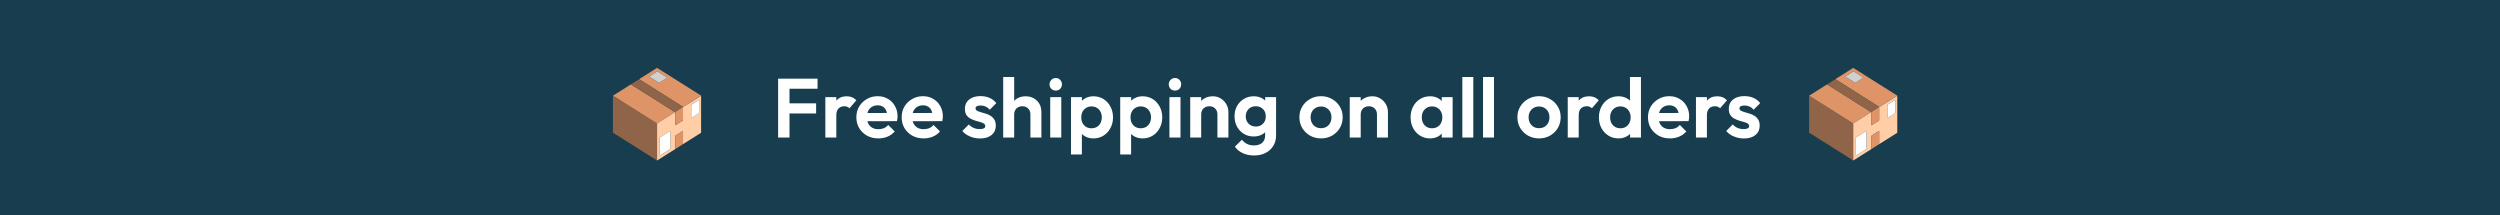 <svg xmlns="http://www.w3.org/2000/svg" width="418" height="36" viewBox="0 0 418 36" fill="none"><rect width="418" height="36" fill="#183D4F"></rect><g clip-path="url(#clip0_175_762)"><path d="M114.202 24.088C114.202 24.088 114.2 24.088 114.198 24.088C114.196 24.09 114.195 24.092 114.192 24.093C114.194 24.091 114.196 24.09 114.198 24.088C114.2 24.088 114.201 24.088 114.202 24.088Z" fill="white"></path><path d="M109.864 20.688C109.864 22.706 109.864 24.725 109.864 26.744C109.864 26.767 109.864 26.79 109.862 26.812C109.854 26.815 109.847 26.817 109.839 26.819C109.828 26.814 109.817 26.808 109.807 26.802C108.126 25.743 106.446 24.683 104.766 23.623C104.029 23.157 103.291 22.693 102.553 22.229C102.531 22.216 102.512 22.192 102.482 22.201V15.999C102.495 16.005 102.51 16.009 102.521 16.017C102.653 16.099 102.784 16.182 102.915 16.264C103.24 16.469 103.563 16.674 103.887 16.878C104.103 17.015 104.318 17.151 104.533 17.287C104.843 17.482 105.153 17.676 105.463 17.871C105.79 18.077 106.116 18.282 106.441 18.488C106.738 18.676 107.037 18.863 107.334 19.051C107.67 19.264 108.005 19.478 108.341 19.689C108.604 19.856 108.867 20.018 109.13 20.183C109.355 20.325 109.577 20.467 109.801 20.608C109.819 20.62 109.837 20.632 109.861 20.628C109.861 20.649 109.861 20.669 109.861 20.689L109.864 20.688Z" fill="#8F6448"></path><path d="M112.833 18.753C112.821 18.78 112.797 18.791 112.774 18.805C112.523 18.963 112.273 19.121 112.022 19.279C111.698 19.484 111.373 19.688 111.05 19.893C110.723 20.099 110.398 20.305 110.071 20.51C110.004 20.552 109.942 20.607 109.864 20.628C109.84 20.633 109.822 20.62 109.803 20.608C109.58 20.467 109.357 20.325 109.133 20.183C108.87 20.018 108.606 19.855 108.344 19.689C108.007 19.478 107.672 19.264 107.336 19.051C107.039 18.863 106.741 18.676 106.444 18.488C106.118 18.283 105.791 18.077 105.466 17.871C105.156 17.676 104.845 17.482 104.535 17.287C104.32 17.152 104.105 17.015 103.89 16.878C103.565 16.674 103.242 16.469 102.918 16.264C102.787 16.182 102.655 16.099 102.524 16.017C102.511 16.01 102.497 16.005 102.485 15.999V15.983C102.512 15.992 102.53 15.971 102.55 15.959C102.948 15.708 103.348 15.458 103.746 15.207C104.311 14.85 104.876 14.494 105.441 14.137C105.463 14.123 105.486 14.11 105.509 14.095C105.512 14.143 105.556 14.149 105.584 14.168C105.721 14.257 105.858 14.343 105.996 14.429C106.318 14.633 106.641 14.835 106.963 15.038C107.285 15.242 107.607 15.445 107.929 15.647C108.256 15.853 108.582 16.059 108.909 16.264C109.206 16.452 109.504 16.639 109.801 16.827C110.126 17.031 110.449 17.236 110.773 17.44C111.073 17.629 111.373 17.818 111.673 18.006C112.024 18.227 112.375 18.448 112.725 18.671C112.762 18.695 112.809 18.708 112.834 18.752L112.833 18.753Z" fill="#DE9466"></path><path d="M109.868 26.829C109.868 26.829 109.866 26.838 109.866 26.843H109.851C109.847 26.835 109.842 26.827 109.837 26.818C109.845 26.816 109.853 26.813 109.861 26.811C109.864 26.817 109.866 26.823 109.868 26.829Z" fill="#DE9466"></path><path d="M117.223 22.105V16.102C117.223 16.072 117.221 16.042 117.22 16.011C117.138 16.041 117.068 16.097 116.994 16.142C116.638 16.365 116.284 16.59 115.929 16.814C115.533 17.064 115.137 17.314 114.741 17.564C114.577 17.668 114.412 17.769 114.248 17.873C114.233 17.883 114.219 17.889 114.202 17.889C114.199 17.892 114.197 17.896 114.196 17.901C114.196 17.931 114.198 17.962 114.198 17.992C114.198 18.672 114.198 19.353 114.199 20.034C114.199 20.101 114.183 20.14 114.124 20.177C113.736 20.42 113.35 20.67 112.964 20.917C112.95 20.925 112.934 20.932 112.917 20.942C112.896 20.914 112.905 20.883 112.905 20.855C112.905 20.27 112.905 19.685 112.905 19.101C112.905 19.003 112.905 18.905 112.905 18.806C112.905 18.783 112.912 18.755 112.892 18.735C112.874 18.745 112.856 18.755 112.834 18.753C112.822 18.78 112.798 18.791 112.775 18.805C112.525 18.963 112.274 19.121 112.024 19.279C111.699 19.484 111.375 19.688 111.051 19.893C110.725 20.099 110.399 20.305 110.072 20.51C110.005 20.552 109.943 20.607 109.865 20.628C109.865 20.649 109.865 20.669 109.865 20.689C109.865 22.708 109.865 24.726 109.865 26.745C109.865 26.768 109.865 26.791 109.864 26.814C109.866 26.819 109.868 26.825 109.871 26.831C109.967 26.772 110.065 26.712 110.161 26.651C110.51 26.431 110.859 26.21 111.208 25.99C111.533 25.786 111.857 25.581 112.182 25.377C112.428 25.221 112.675 25.068 112.922 24.914C112.899 24.895 112.906 24.867 112.906 24.843C112.906 24.151 112.906 23.458 112.905 22.764C112.905 22.715 112.922 22.687 112.962 22.662C113.259 22.474 113.555 22.284 113.851 22.094C113.961 22.023 114.072 21.954 114.185 21.883C114.21 21.913 114.199 21.945 114.199 21.973C114.199 22.573 114.199 23.172 114.199 23.772C114.199 23.878 114.199 23.984 114.199 24.09H114.202C114.227 24.092 114.244 24.075 114.263 24.062C114.322 24.025 114.382 23.987 114.442 23.95C114.789 23.731 115.136 23.513 115.484 23.294C115.81 23.088 116.136 22.882 116.463 22.677C116.705 22.523 116.948 22.372 117.19 22.22C117.213 22.205 117.227 22.189 117.226 22.16C117.226 22.142 117.226 22.124 117.226 22.107L117.223 22.105ZM112.011 24.94C111.54 25.239 111.071 25.542 110.602 25.844C110.516 25.899 110.43 25.954 110.344 26.009C110.334 26.015 110.324 26.023 110.308 26.019C110.292 26.005 110.299 25.983 110.299 25.965C110.299 24.995 110.299 24.025 110.296 23.055C110.296 23 110.319 22.973 110.358 22.948C110.592 22.802 110.827 22.655 111.062 22.509C111.371 22.314 111.682 22.119 111.992 21.925C112.012 21.912 112.032 21.898 112.061 21.892C112.071 21.917 112.067 21.94 112.067 21.962C112.067 22.917 112.067 23.873 112.068 24.828C112.068 24.88 112.055 24.911 112.009 24.941L112.011 24.94ZM116.821 18.964C116.438 19.201 116.056 19.443 115.675 19.683C115.649 19.7 115.621 19.715 115.589 19.733C115.576 19.697 115.58 19.669 115.58 19.642C115.58 18.961 115.58 18.281 115.579 17.601C115.579 17.537 115.596 17.504 115.65 17.47C116.044 17.227 116.435 16.98 116.828 16.733C116.836 16.729 116.844 16.721 116.852 16.717C116.875 16.705 116.89 16.709 116.891 16.738C116.891 16.758 116.891 16.779 116.891 16.799C116.891 17.477 116.891 18.154 116.892 18.832C116.892 18.894 116.875 18.93 116.821 18.963V18.964Z" fill="#FFCEA7"></path><path d="M117.183 15.963C117.101 15.91 117.018 15.859 116.936 15.807C116.056 15.252 115.177 14.697 114.297 14.143C113.588 13.696 112.878 13.248 112.169 12.802C111.421 12.33 110.672 11.86 109.925 11.386C109.877 11.356 109.843 11.358 109.795 11.388C109.087 11.837 108.378 12.283 107.668 12.73C107.397 12.902 107.126 13.074 106.855 13.245C106.919 13.251 106.962 13.3 107.013 13.331C107.392 13.567 107.769 13.806 108.145 14.045C108.484 14.259 108.821 14.475 109.159 14.689C109.522 14.918 109.885 15.147 110.247 15.377C110.643 15.627 111.038 15.877 111.435 16.127C111.822 16.372 112.21 16.616 112.597 16.861C112.982 17.105 113.367 17.351 113.753 17.595C113.883 17.676 114.011 17.757 114.141 17.837C114.164 17.852 114.188 17.864 114.199 17.891C114.216 17.891 114.231 17.885 114.246 17.876C114.41 17.772 114.575 17.669 114.739 17.566C115.135 17.316 115.53 17.066 115.926 16.816C116.281 16.592 116.636 16.367 116.992 16.145C117.066 16.099 117.134 16.043 117.217 16.013C117.223 15.982 117.199 15.976 117.181 15.965L117.183 15.963ZM111.204 13.205C110.885 13.404 110.565 13.601 110.247 13.802C110.202 13.831 110.169 13.832 110.124 13.802C109.92 13.669 109.717 13.539 109.512 13.409C109.221 13.223 108.93 13.039 108.638 12.855C108.612 12.838 108.586 12.82 108.555 12.8C108.626 12.74 108.701 12.7 108.772 12.655C109.112 12.435 109.455 12.22 109.794 11.996C109.876 11.942 109.934 11.937 110.021 11.996C110.456 12.289 110.897 12.571 111.337 12.857C111.402 12.899 111.467 12.941 111.542 12.99C111.42 13.067 111.312 13.135 111.204 13.203V13.205Z" fill="#DE9466"></path><path d="M114.202 17.89C114.202 17.89 114.197 17.897 114.196 17.902C114.186 17.908 114.174 17.913 114.164 17.919C113.905 18.085 113.645 18.25 113.385 18.417C113.22 18.523 113.055 18.63 112.891 18.736C112.873 18.747 112.855 18.756 112.833 18.754C112.808 18.71 112.761 18.698 112.724 18.674C112.374 18.451 112.023 18.23 111.672 18.009C111.372 17.82 111.072 17.631 110.772 17.443C110.448 17.238 110.125 17.034 109.8 16.829C109.503 16.641 109.205 16.455 108.907 16.267C108.581 16.061 108.255 15.855 107.928 15.649C107.606 15.446 107.284 15.243 106.962 15.041C106.64 14.837 106.317 14.635 105.995 14.432C105.857 14.345 105.72 14.259 105.583 14.171C105.554 14.153 105.511 14.147 105.508 14.098C105.959 13.814 106.41 13.531 106.859 13.247C106.923 13.253 106.966 13.302 107.016 13.333C107.396 13.569 107.772 13.808 108.149 14.048C108.487 14.262 108.824 14.477 109.163 14.691C109.526 14.921 109.889 15.149 110.251 15.379C110.647 15.629 111.042 15.879 111.438 16.129C111.826 16.375 112.214 16.619 112.601 16.864C112.986 17.108 113.371 17.353 113.757 17.597C113.886 17.678 114.015 17.76 114.145 17.84C114.168 17.854 114.191 17.866 114.203 17.894L114.202 17.89Z" fill="#8F6448"></path><path d="M114.197 21.972C114.197 22.571 114.197 23.171 114.197 23.771C114.197 23.876 114.197 23.983 114.197 24.088C114.197 24.088 114.194 24.092 114.191 24.093C114.19 24.094 114.188 24.097 114.187 24.098C114.177 24.108 114.169 24.119 114.155 24.128C113.743 24.389 113.331 24.649 112.918 24.911C112.896 24.892 112.903 24.865 112.903 24.841C112.903 24.148 112.903 23.455 112.901 22.762C112.901 22.712 112.918 22.685 112.958 22.66C113.255 22.472 113.551 22.282 113.847 22.091C113.958 22.021 114.068 21.952 114.181 21.881C114.206 21.911 114.196 21.942 114.196 21.971L114.197 21.972Z" fill="#DE9466"></path><path d="M112.063 21.891C112.073 21.916 112.069 21.939 112.069 21.961C112.069 22.916 112.069 23.87 112.069 24.826C112.069 24.879 112.056 24.91 112.01 24.94C111.538 25.239 111.069 25.542 110.6 25.844C110.515 25.899 110.428 25.954 110.343 26.009C110.332 26.015 110.322 26.024 110.306 26.019C110.29 26.005 110.297 25.983 110.297 25.965C110.297 24.995 110.297 24.025 110.295 23.055C110.295 23 110.318 22.973 110.356 22.948C110.591 22.802 110.825 22.655 111.06 22.509C111.371 22.314 111.681 22.119 111.99 21.924C112.011 21.911 112.03 21.897 112.06 21.891H112.063Z" fill="white"></path><path d="M115.589 19.734C115.575 19.698 115.58 19.67 115.58 19.643C115.58 18.962 115.58 18.283 115.579 17.602C115.579 17.538 115.596 17.505 115.65 17.471C116.044 17.229 116.435 16.981 116.828 16.735C116.836 16.73 116.844 16.723 116.852 16.718C116.875 16.706 116.89 16.711 116.891 16.739C116.891 16.76 116.891 16.78 116.891 16.8C116.891 17.479 116.891 18.156 116.892 18.834C116.892 18.896 116.875 18.932 116.821 18.966C116.438 19.203 116.056 19.444 115.675 19.685C115.649 19.701 115.621 19.716 115.589 19.734Z" fill="white"></path><path d="M112.89 18.735C113.055 18.628 113.219 18.522 113.385 18.415C113.645 18.249 113.905 18.084 114.164 17.918C114.174 17.912 114.186 17.907 114.196 17.901C114.196 17.931 114.198 17.961 114.198 17.992C114.198 18.672 114.198 19.353 114.199 20.033C114.199 20.1 114.184 20.139 114.124 20.176C113.736 20.419 113.35 20.669 112.964 20.916C112.95 20.925 112.935 20.931 112.917 20.941C112.896 20.913 112.905 20.882 112.905 20.853C112.905 20.268 112.905 19.683 112.905 19.1C112.905 19.002 112.905 18.903 112.905 18.805C112.905 18.781 112.913 18.754 112.892 18.733L112.89 18.735Z" fill="#DE9466"></path><path d="M111.543 12.992C111.421 13.069 111.313 13.137 111.205 13.205C110.886 13.404 110.566 13.601 110.249 13.803C110.203 13.832 110.17 13.833 110.126 13.803C109.922 13.671 109.718 13.54 109.513 13.41C109.223 13.225 108.931 13.04 108.64 12.856C108.614 12.839 108.587 12.821 108.557 12.801C108.627 12.74 108.702 12.702 108.773 12.656C109.113 12.436 109.456 12.221 109.795 11.997C109.877 11.942 109.935 11.938 110.022 11.997C110.457 12.29 110.899 12.572 111.339 12.858C111.404 12.9 111.469 12.942 111.544 12.991L111.543 12.992Z" fill="#D0D0CF"></path></g><path d="M130.101 23V13.158H132.005V23H130.101ZM131.501 18.968V17.274H136.457V18.968H131.501ZM131.501 14.838V13.158H136.695V14.838H131.501ZM137.999 23V16.238H139.833V23H137.999ZM139.833 19.262L139.119 18.786C139.203 17.955 139.446 17.302 139.847 16.826C140.248 16.341 140.827 16.098 141.583 16.098C141.91 16.098 142.204 16.154 142.465 16.266C142.726 16.369 142.964 16.541 143.179 16.784L142.031 18.1C141.928 17.988 141.802 17.904 141.653 17.848C141.513 17.792 141.35 17.764 141.163 17.764C140.771 17.764 140.449 17.89 140.197 18.142C139.954 18.385 139.833 18.758 139.833 19.262ZM146.866 23.14C146.156 23.14 145.526 22.991 144.976 22.692C144.425 22.384 143.986 21.964 143.66 21.432C143.342 20.9 143.184 20.293 143.184 19.612C143.184 18.94 143.338 18.343 143.646 17.82C143.963 17.288 144.392 16.868 144.934 16.56C145.475 16.243 146.077 16.084 146.74 16.084C147.393 16.084 147.967 16.233 148.462 16.532C148.966 16.821 149.358 17.223 149.638 17.736C149.927 18.24 150.072 18.814 150.072 19.458C150.072 19.579 150.062 19.705 150.044 19.836C150.034 19.957 150.011 20.097 149.974 20.256L144.29 20.27V18.898L149.12 18.884L148.378 19.458C148.359 19.057 148.284 18.721 148.154 18.45C148.032 18.179 147.85 17.974 147.608 17.834C147.374 17.685 147.085 17.61 146.74 17.61C146.376 17.61 146.058 17.694 145.788 17.862C145.517 18.021 145.307 18.249 145.158 18.548C145.018 18.837 144.948 19.183 144.948 19.584C144.948 19.995 145.022 20.354 145.172 20.662C145.33 20.961 145.554 21.194 145.844 21.362C146.133 21.521 146.469 21.6 146.852 21.6C147.197 21.6 147.51 21.544 147.79 21.432C148.07 21.311 148.312 21.133 148.518 20.9L149.596 21.978C149.269 22.361 148.868 22.65 148.392 22.846C147.925 23.042 147.416 23.14 146.866 23.14ZM154.44 23.14C153.731 23.14 153.101 22.991 152.55 22.692C151.999 22.384 151.561 21.964 151.234 21.432C150.917 20.9 150.758 20.293 150.758 19.612C150.758 18.94 150.912 18.343 151.22 17.82C151.537 17.288 151.967 16.868 152.508 16.56C153.049 16.243 153.651 16.084 154.314 16.084C154.967 16.084 155.541 16.233 156.036 16.532C156.54 16.821 156.932 17.223 157.212 17.736C157.501 18.24 157.646 18.814 157.646 19.458C157.646 19.579 157.637 19.705 157.618 19.836C157.609 19.957 157.585 20.097 157.548 20.256L151.864 20.27V18.898L156.694 18.884L155.952 19.458C155.933 19.057 155.859 18.721 155.728 18.45C155.607 18.179 155.425 17.974 155.182 17.834C154.949 17.685 154.659 17.61 154.314 17.61C153.95 17.61 153.633 17.694 153.362 17.862C153.091 18.021 152.881 18.249 152.732 18.548C152.592 18.837 152.522 19.183 152.522 19.584C152.522 19.995 152.597 20.354 152.746 20.662C152.905 20.961 153.129 21.194 153.418 21.362C153.707 21.521 154.043 21.6 154.426 21.6C154.771 21.6 155.084 21.544 155.364 21.432C155.644 21.311 155.887 21.133 156.092 20.9L157.17 21.978C156.843 22.361 156.442 22.65 155.966 22.846C155.499 23.042 154.991 23.14 154.44 23.14ZM163.839 23.154C163.456 23.154 163.078 23.103 162.705 23C162.341 22.897 162.005 22.757 161.697 22.58C161.389 22.393 161.123 22.169 160.899 21.908L161.991 20.802C162.224 21.063 162.495 21.259 162.803 21.39C163.111 21.521 163.451 21.586 163.825 21.586C164.123 21.586 164.347 21.544 164.497 21.46C164.655 21.376 164.735 21.25 164.735 21.082C164.735 20.895 164.651 20.751 164.483 20.648C164.324 20.545 164.114 20.461 163.853 20.396C163.591 20.321 163.316 20.242 163.027 20.158C162.747 20.065 162.476 19.948 162.215 19.808C161.953 19.659 161.739 19.458 161.571 19.206C161.412 18.945 161.333 18.609 161.333 18.198C161.333 17.769 161.435 17.395 161.641 17.078C161.855 16.761 162.159 16.513 162.551 16.336C162.943 16.159 163.405 16.07 163.937 16.07C164.497 16.07 165.001 16.168 165.449 16.364C165.906 16.56 166.284 16.854 166.583 17.246L165.477 18.352C165.271 18.1 165.038 17.918 164.777 17.806C164.525 17.694 164.249 17.638 163.951 17.638C163.68 17.638 163.47 17.68 163.321 17.764C163.181 17.848 163.111 17.965 163.111 18.114C163.111 18.282 163.19 18.413 163.349 18.506C163.517 18.599 163.731 18.683 163.993 18.758C164.254 18.823 164.525 18.903 164.805 18.996C165.094 19.08 165.365 19.201 165.617 19.36C165.878 19.519 166.088 19.729 166.247 19.99C166.415 20.251 166.499 20.587 166.499 20.998C166.499 21.661 166.261 22.188 165.785 22.58C165.309 22.963 164.66 23.154 163.839 23.154ZM172.285 23V19.122C172.285 18.721 172.159 18.394 171.907 18.142C171.655 17.89 171.329 17.764 170.927 17.764C170.666 17.764 170.433 17.82 170.227 17.932C170.022 18.044 169.859 18.203 169.737 18.408C169.625 18.613 169.569 18.851 169.569 19.122L168.855 18.758C168.855 18.226 168.967 17.764 169.191 17.372C169.415 16.971 169.723 16.658 170.115 16.434C170.517 16.21 170.974 16.098 171.487 16.098C172.001 16.098 172.453 16.21 172.845 16.434C173.247 16.658 173.559 16.966 173.783 17.358C174.007 17.75 174.119 18.203 174.119 18.716V23H172.285ZM167.735 23V12.878H169.569V23H167.735ZM175.597 23V16.238H177.445V23H175.597ZM176.521 15.146C176.222 15.146 175.975 15.048 175.779 14.852C175.583 14.647 175.485 14.395 175.485 14.096C175.485 13.807 175.583 13.559 175.779 13.354C175.975 13.149 176.222 13.046 176.521 13.046C176.829 13.046 177.076 13.149 177.263 13.354C177.459 13.559 177.557 13.807 177.557 14.096C177.557 14.395 177.459 14.647 177.263 14.852C177.076 15.048 176.829 15.146 176.521 15.146ZM182.821 23.14C182.336 23.14 181.897 23.042 181.505 22.846C181.113 22.641 180.801 22.365 180.567 22.02C180.334 21.675 180.208 21.278 180.189 20.83V18.436C180.208 17.988 180.334 17.591 180.567 17.246C180.81 16.891 181.123 16.611 181.505 16.406C181.897 16.201 182.336 16.098 182.821 16.098C183.447 16.098 184.007 16.252 184.501 16.56C184.996 16.868 185.383 17.288 185.663 17.82C185.953 18.352 186.097 18.954 186.097 19.626C186.097 20.289 185.953 20.886 185.663 21.418C185.383 21.95 184.996 22.37 184.501 22.678C184.007 22.986 183.447 23.14 182.821 23.14ZM179.069 25.828V16.238H180.903V18.016L180.595 19.654L180.889 21.292V25.828H179.069ZM182.499 21.446C182.835 21.446 183.134 21.371 183.395 21.222C183.657 21.063 183.857 20.849 183.997 20.578C184.147 20.298 184.221 19.976 184.221 19.612C184.221 19.257 184.147 18.945 183.997 18.674C183.857 18.394 183.657 18.179 183.395 18.03C183.134 17.871 182.835 17.792 182.499 17.792C182.173 17.792 181.879 17.871 181.617 18.03C181.356 18.179 181.151 18.394 181.001 18.674C180.861 18.945 180.791 19.257 180.791 19.612C180.791 19.976 180.861 20.298 181.001 20.578C181.151 20.849 181.351 21.063 181.603 21.222C181.865 21.371 182.163 21.446 182.499 21.446ZM191.052 23.14C190.566 23.14 190.128 23.042 189.736 22.846C189.344 22.641 189.031 22.365 188.798 22.02C188.564 21.675 188.438 21.278 188.42 20.83V18.436C188.438 17.988 188.564 17.591 188.798 17.246C189.04 16.891 189.353 16.611 189.736 16.406C190.128 16.201 190.566 16.098 191.052 16.098C191.677 16.098 192.237 16.252 192.732 16.56C193.226 16.868 193.614 17.288 193.894 17.82C194.183 18.352 194.328 18.954 194.328 19.626C194.328 20.289 194.183 20.886 193.894 21.418C193.614 21.95 193.226 22.37 192.732 22.678C192.237 22.986 191.677 23.14 191.052 23.14ZM187.3 25.828V16.238H189.134V18.016L188.826 19.654L189.12 21.292V25.828H187.3ZM190.73 21.446C191.066 21.446 191.364 21.371 191.626 21.222C191.887 21.063 192.088 20.849 192.228 20.578C192.377 20.298 192.452 19.976 192.452 19.612C192.452 19.257 192.377 18.945 192.228 18.674C192.088 18.394 191.887 18.179 191.626 18.03C191.364 17.871 191.066 17.792 190.73 17.792C190.403 17.792 190.109 17.871 189.848 18.03C189.586 18.179 189.381 18.394 189.232 18.674C189.092 18.945 189.022 19.257 189.022 19.612C189.022 19.976 189.092 20.298 189.232 20.578C189.381 20.849 189.582 21.063 189.834 21.222C190.095 21.371 190.394 21.446 190.73 21.446ZM195.53 23V16.238H197.378V23H195.53ZM196.454 15.146C196.156 15.146 195.908 15.048 195.712 14.852C195.516 14.647 195.418 14.395 195.418 14.096C195.418 13.807 195.516 13.559 195.712 13.354C195.908 13.149 196.156 13.046 196.454 13.046C196.762 13.046 197.01 13.149 197.196 13.354C197.392 13.559 197.49 13.807 197.49 14.096C197.49 14.395 197.392 14.647 197.196 14.852C197.01 15.048 196.762 15.146 196.454 15.146ZM203.553 23V19.122C203.553 18.721 203.427 18.394 203.175 18.142C202.923 17.89 202.596 17.764 202.195 17.764C201.934 17.764 201.7 17.82 201.495 17.932C201.29 18.044 201.126 18.203 201.005 18.408C200.893 18.613 200.837 18.851 200.837 19.122L200.123 18.758C200.123 18.226 200.235 17.764 200.459 17.372C200.692 16.971 201.01 16.658 201.411 16.434C201.822 16.21 202.284 16.098 202.797 16.098C203.292 16.098 203.735 16.224 204.127 16.476C204.519 16.719 204.827 17.041 205.051 17.442C205.275 17.834 205.387 18.259 205.387 18.716V23H203.553ZM199.003 23V16.238H200.837V23H199.003ZM209.692 25.996C208.974 25.996 208.339 25.865 207.788 25.604C207.238 25.352 206.799 24.993 206.472 24.526L207.634 23.364C207.896 23.672 208.185 23.905 208.502 24.064C208.829 24.232 209.221 24.316 209.678 24.316C210.248 24.316 210.696 24.171 211.022 23.882C211.358 23.593 211.526 23.191 211.526 22.678V20.984L211.834 19.5L211.54 18.016V16.238H213.36V22.65C213.36 23.322 213.202 23.905 212.884 24.4C212.576 24.904 212.147 25.296 211.596 25.576C211.046 25.856 210.411 25.996 209.692 25.996ZM209.608 22.818C209.002 22.818 208.456 22.673 207.97 22.384C207.485 22.085 207.102 21.679 206.822 21.166C206.552 20.653 206.416 20.079 206.416 19.444C206.416 18.809 206.552 18.24 206.822 17.736C207.102 17.232 207.485 16.835 207.97 16.546C208.456 16.247 209.002 16.098 209.608 16.098C210.112 16.098 210.556 16.196 210.938 16.392C211.33 16.588 211.638 16.859 211.862 17.204C212.086 17.54 212.208 17.937 212.226 18.394V20.522C212.208 20.97 212.082 21.371 211.848 21.726C211.624 22.071 211.316 22.342 210.924 22.538C210.542 22.725 210.103 22.818 209.608 22.818ZM209.972 21.152C210.308 21.152 210.598 21.082 210.84 20.942C211.092 20.793 211.288 20.592 211.428 20.34C211.568 20.079 211.638 19.785 211.638 19.458C211.638 19.122 211.568 18.828 211.428 18.576C211.288 18.324 211.092 18.128 210.84 17.988C210.598 17.839 210.308 17.764 209.972 17.764C209.636 17.764 209.342 17.839 209.09 17.988C208.838 18.128 208.642 18.329 208.502 18.59C208.362 18.842 208.292 19.131 208.292 19.458C208.292 19.775 208.362 20.065 208.502 20.326C208.642 20.578 208.838 20.779 209.09 20.928C209.342 21.077 209.636 21.152 209.972 21.152ZM220.884 23.14C220.203 23.14 219.587 22.986 219.036 22.678C218.495 22.361 218.061 21.936 217.734 21.404C217.417 20.863 217.258 20.261 217.258 19.598C217.258 18.935 217.417 18.343 217.734 17.82C218.051 17.288 218.485 16.868 219.036 16.56C219.587 16.243 220.198 16.084 220.87 16.084C221.561 16.084 222.177 16.243 222.718 16.56C223.269 16.868 223.703 17.288 224.02 17.82C224.337 18.343 224.496 18.935 224.496 19.598C224.496 20.261 224.337 20.863 224.02 21.404C223.703 21.936 223.269 22.361 222.718 22.678C222.177 22.986 221.565 23.14 220.884 23.14ZM220.87 21.432C221.215 21.432 221.519 21.357 221.78 21.208C222.051 21.049 222.256 20.835 222.396 20.564C222.545 20.284 222.62 19.967 222.62 19.612C222.62 19.257 222.545 18.945 222.396 18.674C222.247 18.403 222.041 18.193 221.78 18.044C221.519 17.885 221.215 17.806 220.87 17.806C220.534 17.806 220.235 17.885 219.974 18.044C219.713 18.193 219.507 18.403 219.358 18.674C219.209 18.945 219.134 19.257 219.134 19.612C219.134 19.967 219.209 20.284 219.358 20.564C219.507 20.835 219.713 21.049 219.974 21.208C220.235 21.357 220.534 21.432 220.87 21.432ZM230.227 23V19.122C230.227 18.721 230.101 18.394 229.849 18.142C229.597 17.89 229.27 17.764 228.869 17.764C228.607 17.764 228.374 17.82 228.169 17.932C227.963 18.044 227.8 18.203 227.679 18.408C227.567 18.613 227.511 18.851 227.511 19.122L226.797 18.758C226.797 18.226 226.909 17.764 227.133 17.372C227.366 16.971 227.683 16.658 228.085 16.434C228.495 16.21 228.957 16.098 229.471 16.098C229.965 16.098 230.409 16.224 230.801 16.476C231.193 16.719 231.501 17.041 231.725 17.442C231.949 17.834 232.061 18.259 232.061 18.716V23H230.227ZM225.677 23V16.238H227.511V23H225.677ZM239.1 23.14C238.484 23.14 237.929 22.986 237.434 22.678C236.94 22.37 236.552 21.95 236.272 21.418C235.992 20.886 235.852 20.289 235.852 19.626C235.852 18.954 235.992 18.352 236.272 17.82C236.552 17.288 236.94 16.868 237.434 16.56C237.929 16.252 238.484 16.098 239.1 16.098C239.586 16.098 240.02 16.196 240.402 16.392C240.785 16.588 241.088 16.863 241.312 17.218C241.546 17.563 241.672 17.955 241.69 18.394V20.83C241.672 21.278 241.546 21.675 241.312 22.02C241.088 22.365 240.785 22.641 240.402 22.846C240.02 23.042 239.586 23.14 239.1 23.14ZM239.436 21.446C239.95 21.446 240.365 21.278 240.682 20.942C241 20.597 241.158 20.153 241.158 19.612C241.158 19.257 241.084 18.945 240.934 18.674C240.794 18.394 240.594 18.179 240.332 18.03C240.08 17.871 239.782 17.792 239.436 17.792C239.1 17.792 238.802 17.871 238.54 18.03C238.288 18.179 238.088 18.394 237.938 18.674C237.798 18.945 237.728 19.257 237.728 19.612C237.728 19.976 237.798 20.298 237.938 20.578C238.088 20.849 238.288 21.063 238.54 21.222C238.802 21.371 239.1 21.446 239.436 21.446ZM241.06 23V21.18L241.354 19.528L241.06 17.904V16.238H242.88V23H241.06ZM244.503 23V12.878H246.337V23H244.503ZM247.962 23V12.878H249.796V23H247.962ZM257.333 23.14C256.652 23.14 256.036 22.986 255.485 22.678C254.944 22.361 254.51 21.936 254.183 21.404C253.866 20.863 253.707 20.261 253.707 19.598C253.707 18.935 253.866 18.343 254.183 17.82C254.501 17.288 254.935 16.868 255.485 16.56C256.036 16.243 256.647 16.084 257.319 16.084C258.01 16.084 258.626 16.243 259.167 16.56C259.718 16.868 260.152 17.288 260.469 17.82C260.787 18.343 260.945 18.935 260.945 19.598C260.945 20.261 260.787 20.863 260.469 21.404C260.152 21.936 259.718 22.361 259.167 22.678C258.626 22.986 258.015 23.14 257.333 23.14ZM257.319 21.432C257.665 21.432 257.968 21.357 258.229 21.208C258.5 21.049 258.705 20.835 258.845 20.564C258.995 20.284 259.069 19.967 259.069 19.612C259.069 19.257 258.995 18.945 258.845 18.674C258.696 18.403 258.491 18.193 258.229 18.044C257.968 17.885 257.665 17.806 257.319 17.806C256.983 17.806 256.685 17.885 256.423 18.044C256.162 18.193 255.957 18.403 255.807 18.674C255.658 18.945 255.583 19.257 255.583 19.612C255.583 19.967 255.658 20.284 255.807 20.564C255.957 20.835 256.162 21.049 256.423 21.208C256.685 21.357 256.983 21.432 257.319 21.432ZM262.126 23V16.238H263.96V23H262.126ZM263.96 19.262L263.246 18.786C263.33 17.955 263.573 17.302 263.974 16.826C264.375 16.341 264.954 16.098 265.71 16.098C266.037 16.098 266.331 16.154 266.592 16.266C266.853 16.369 267.091 16.541 267.306 16.784L266.158 18.1C266.055 17.988 265.929 17.904 265.78 17.848C265.64 17.792 265.477 17.764 265.29 17.764C264.898 17.764 264.576 17.89 264.324 18.142C264.081 18.385 263.96 18.758 263.96 19.262ZM270.615 23.14C269.989 23.14 269.429 22.986 268.935 22.678C268.44 22.37 268.048 21.95 267.759 21.418C267.479 20.886 267.339 20.289 267.339 19.626C267.339 18.954 267.479 18.352 267.759 17.82C268.048 17.288 268.435 16.868 268.921 16.56C269.415 16.252 269.98 16.098 270.615 16.098C271.1 16.098 271.534 16.196 271.917 16.392C272.309 16.588 272.621 16.863 272.855 17.218C273.097 17.563 273.228 17.955 273.247 18.394V20.802C273.228 21.241 273.102 21.637 272.869 21.992C272.635 22.347 272.323 22.627 271.931 22.832C271.539 23.037 271.1 23.14 270.615 23.14ZM270.923 21.446C271.268 21.446 271.567 21.371 271.819 21.222C272.08 21.063 272.281 20.849 272.421 20.578C272.57 20.298 272.645 19.976 272.645 19.612C272.645 19.257 272.57 18.945 272.421 18.674C272.281 18.394 272.08 18.179 271.819 18.03C271.567 17.871 271.273 17.792 270.937 17.792C270.591 17.792 270.288 17.871 270.027 18.03C269.775 18.189 269.574 18.403 269.425 18.674C269.285 18.945 269.215 19.257 269.215 19.612C269.215 19.976 269.285 20.298 269.425 20.578C269.574 20.849 269.779 21.063 270.041 21.222C270.302 21.371 270.596 21.446 270.923 21.446ZM274.367 23H272.547V21.18L272.841 19.528L272.533 17.904V12.878H274.367V23ZM279.223 23.14C278.514 23.14 277.884 22.991 277.333 22.692C276.783 22.384 276.344 21.964 276.017 21.432C275.7 20.9 275.541 20.293 275.541 19.612C275.541 18.94 275.695 18.343 276.003 17.82C276.321 17.288 276.75 16.868 277.291 16.56C277.833 16.243 278.435 16.084 279.097 16.084C279.751 16.084 280.325 16.233 280.819 16.532C281.323 16.821 281.715 17.223 281.995 17.736C282.285 18.24 282.429 18.814 282.429 19.458C282.429 19.579 282.42 19.705 282.401 19.836C282.392 19.957 282.369 20.097 282.331 20.256L276.647 20.27V18.898L281.477 18.884L280.735 19.458C280.717 19.057 280.642 18.721 280.511 18.45C280.39 18.179 280.208 17.974 279.965 17.834C279.732 17.685 279.443 17.61 279.097 17.61C278.733 17.61 278.416 17.694 278.145 17.862C277.875 18.021 277.665 18.249 277.515 18.548C277.375 18.837 277.305 19.183 277.305 19.584C277.305 19.995 277.38 20.354 277.529 20.662C277.688 20.961 277.912 21.194 278.201 21.362C278.491 21.521 278.827 21.6 279.209 21.6C279.555 21.6 279.867 21.544 280.147 21.432C280.427 21.311 280.67 21.133 280.875 20.9L281.953 21.978C281.627 22.361 281.225 22.65 280.749 22.846C280.283 23.042 279.774 23.14 279.223 23.14ZM283.563 23V16.238H285.397V23H283.563ZM285.397 19.262L284.683 18.786C284.767 17.955 285.01 17.302 285.411 16.826C285.813 16.341 286.391 16.098 287.147 16.098C287.474 16.098 287.768 16.154 288.029 16.266C288.291 16.369 288.529 16.541 288.743 16.784L287.595 18.1C287.493 17.988 287.367 17.904 287.217 17.848C287.077 17.792 286.914 17.764 286.727 17.764C286.335 17.764 286.013 17.89 285.761 18.142C285.519 18.385 285.397 18.758 285.397 19.262ZM291.561 23.154C291.179 23.154 290.801 23.103 290.427 23C290.063 22.897 289.727 22.757 289.419 22.58C289.111 22.393 288.845 22.169 288.621 21.908L289.713 20.802C289.947 21.063 290.217 21.259 290.525 21.39C290.833 21.521 291.174 21.586 291.547 21.586C291.846 21.586 292.07 21.544 292.219 21.46C292.378 21.376 292.457 21.25 292.457 21.082C292.457 20.895 292.373 20.751 292.205 20.648C292.047 20.545 291.837 20.461 291.575 20.396C291.314 20.321 291.039 20.242 290.749 20.158C290.469 20.065 290.199 19.948 289.937 19.808C289.676 19.659 289.461 19.458 289.293 19.206C289.135 18.945 289.055 18.609 289.055 18.198C289.055 17.769 289.158 17.395 289.363 17.078C289.578 16.761 289.881 16.513 290.273 16.336C290.665 16.159 291.127 16.07 291.659 16.07C292.219 16.07 292.723 16.168 293.171 16.364C293.629 16.56 294.007 16.854 294.305 17.246L293.199 18.352C292.994 18.1 292.761 17.918 292.499 17.806C292.247 17.694 291.972 17.638 291.673 17.638C291.403 17.638 291.193 17.68 291.043 17.764C290.903 17.848 290.833 17.965 290.833 18.114C290.833 18.282 290.913 18.413 291.071 18.506C291.239 18.599 291.454 18.683 291.715 18.758C291.977 18.823 292.247 18.903 292.527 18.996C292.817 19.08 293.087 19.201 293.339 19.36C293.601 19.519 293.811 19.729 293.969 19.99C294.137 20.251 294.221 20.587 294.221 20.998C294.221 21.661 293.983 22.188 293.507 22.58C293.031 22.963 292.383 23.154 291.561 23.154Z" fill="white"></path><g clip-path="url(#clip1_175_762)"><path d="M314.202 24.088C314.202 24.088 314.199 24.088 314.198 24.088C314.196 24.09 314.194 24.092 314.192 24.093C314.193 24.091 314.196 24.09 314.198 24.088C314.199 24.088 314.2 24.088 314.202 24.088Z" fill="white"></path><path d="M309.863 20.688C309.863 22.706 309.863 24.725 309.863 26.744C309.863 26.767 309.863 26.79 309.862 26.812C309.854 26.815 309.846 26.817 309.838 26.819C309.828 26.814 309.816 26.808 309.806 26.802C308.126 25.743 306.445 24.683 304.766 23.623C304.028 23.157 303.29 22.693 302.553 22.229C302.531 22.216 302.512 22.192 302.482 22.201V15.999C302.494 16.005 302.509 16.009 302.521 16.017C302.653 16.099 302.784 16.182 302.915 16.264C303.239 16.469 303.562 16.674 303.887 16.878C304.102 17.015 304.317 17.151 304.532 17.287C304.842 17.482 305.153 17.676 305.463 17.871C305.789 18.077 306.115 18.282 306.441 18.488C306.738 18.676 307.036 18.863 307.333 19.051C307.669 19.264 308.005 19.478 308.341 19.689C308.604 19.856 308.867 20.018 309.13 20.183C309.354 20.325 309.576 20.467 309.8 20.608C309.819 20.62 309.837 20.632 309.861 20.628C309.861 20.649 309.861 20.669 309.861 20.689L309.863 20.688Z" fill="#8F6448"></path><path d="M312.833 18.753C312.82 18.78 312.796 18.791 312.773 18.805C312.523 18.963 312.272 19.121 312.022 19.279C311.697 19.484 311.373 19.688 311.05 19.893C310.723 20.099 310.397 20.305 310.07 20.51C310.003 20.552 309.942 20.607 309.863 20.628C309.839 20.633 309.821 20.62 309.803 20.608C309.58 20.467 309.357 20.325 309.132 20.183C308.869 20.018 308.605 19.855 308.343 19.689C308.006 19.478 307.672 19.264 307.336 19.051C307.039 18.863 306.74 18.676 306.443 18.488C306.117 18.283 305.791 18.077 305.465 17.871C305.155 17.676 304.845 17.482 304.535 17.287C304.32 17.152 304.105 17.015 303.889 16.878C303.565 16.674 303.242 16.469 302.917 16.264C302.786 16.182 302.654 16.099 302.523 16.017C302.511 16.01 302.497 16.005 302.484 15.999V15.983C302.512 15.992 302.53 15.971 302.549 15.959C302.948 15.708 303.347 15.458 303.746 15.207C304.311 14.85 304.875 14.494 305.44 14.137C305.463 14.123 305.486 14.11 305.508 14.095C305.512 14.143 305.555 14.149 305.583 14.168C305.72 14.257 305.858 14.343 305.996 14.429C306.318 14.633 306.64 14.835 306.962 15.038C307.284 15.242 307.607 15.445 307.929 15.647C308.256 15.853 308.581 16.059 308.908 16.264C309.205 16.452 309.503 16.639 309.801 16.827C310.125 17.031 310.448 17.236 310.773 17.44C311.072 17.629 311.373 17.818 311.672 18.006C312.023 18.227 312.375 18.448 312.724 18.671C312.762 18.695 312.809 18.708 312.834 18.752L312.833 18.753Z" fill="#DE9466"></path><path d="M309.868 26.829C309.868 26.829 309.865 26.838 309.865 26.843H309.851C309.846 26.835 309.841 26.827 309.837 26.818C309.845 26.816 309.853 26.813 309.861 26.811C309.863 26.817 309.865 26.823 309.868 26.829Z" fill="#DE9466"></path><path d="M317.223 22.105V16.102C317.223 16.072 317.221 16.042 317.219 16.011C317.137 16.041 317.068 16.097 316.994 16.142C316.638 16.365 316.284 16.59 315.928 16.814C315.532 17.064 315.137 17.314 314.741 17.564C314.577 17.668 314.412 17.769 314.248 17.873C314.233 17.883 314.218 17.889 314.201 17.889C314.199 17.892 314.197 17.896 314.195 17.901C314.195 17.931 314.198 17.962 314.198 17.992C314.198 18.672 314.198 19.353 314.199 20.034C314.199 20.101 314.183 20.14 314.124 20.177C313.735 20.42 313.349 20.67 312.964 20.917C312.95 20.925 312.934 20.932 312.917 20.942C312.895 20.914 312.904 20.883 312.904 20.855C312.904 20.27 312.904 19.685 312.904 19.101C312.904 19.003 312.904 18.905 312.904 18.806C312.904 18.783 312.911 18.755 312.892 18.735C312.874 18.745 312.855 18.755 312.834 18.753C312.821 18.78 312.797 18.791 312.775 18.805C312.524 18.963 312.274 19.121 312.023 19.279C311.699 19.484 311.374 19.688 311.051 19.893C310.724 20.099 310.398 20.305 310.072 20.51C310.004 20.552 309.943 20.607 309.864 20.628C309.864 20.649 309.864 20.669 309.864 20.689C309.864 22.708 309.864 24.726 309.864 26.745C309.864 26.768 309.864 26.791 309.863 26.814C309.866 26.819 309.868 26.825 309.87 26.831C309.967 26.772 310.065 26.712 310.16 26.651C310.51 26.431 310.858 26.21 311.208 25.99C311.532 25.786 311.857 25.581 312.181 25.377C312.427 25.221 312.674 25.068 312.921 24.914C312.899 24.895 312.905 24.867 312.905 24.843C312.905 24.151 312.905 23.458 312.904 22.764C312.904 22.715 312.921 22.687 312.961 22.662C313.258 22.474 313.554 22.284 313.85 22.094C313.961 22.023 314.071 21.954 314.184 21.883C314.209 21.913 314.199 21.945 314.199 21.973C314.199 22.573 314.199 23.172 314.199 23.772C314.199 23.878 314.199 23.984 314.199 24.09H314.201C314.226 24.092 314.243 24.075 314.263 24.062C314.322 24.025 314.381 23.987 314.441 23.95C314.789 23.731 315.136 23.513 315.483 23.294C315.81 23.088 316.136 22.882 316.462 22.677C316.705 22.523 316.947 22.372 317.19 22.22C317.213 22.205 317.226 22.189 317.225 22.16C317.225 22.142 317.225 22.124 317.225 22.107L317.223 22.105ZM312.011 24.94C311.539 25.239 311.07 25.542 310.601 25.844C310.516 25.899 310.429 25.954 310.344 26.009C310.333 26.015 310.323 26.023 310.307 26.019C310.291 26.005 310.298 25.983 310.298 25.965C310.298 24.995 310.298 24.025 310.296 23.055C310.296 23 310.319 22.973 310.357 22.948C310.592 22.802 310.826 22.655 311.061 22.509C311.371 22.314 311.682 22.119 311.991 21.925C312.012 21.912 312.031 21.898 312.061 21.892C312.071 21.917 312.066 21.94 312.066 21.962C312.066 22.917 312.066 23.873 312.067 24.828C312.067 24.88 312.055 24.911 312.008 24.941L312.011 24.94ZM316.821 18.964C316.437 19.201 316.056 19.443 315.674 19.683C315.648 19.7 315.621 19.715 315.589 19.733C315.575 19.697 315.58 19.669 315.58 19.642C315.58 18.961 315.58 18.281 315.579 17.601C315.579 17.537 315.596 17.504 315.649 17.47C316.043 17.227 316.435 16.98 316.828 16.733C316.836 16.729 316.844 16.721 316.852 16.717C316.874 16.705 316.889 16.709 316.89 16.738C316.89 16.758 316.89 16.779 316.89 16.799C316.89 17.477 316.89 18.154 316.892 18.832C316.892 18.894 316.874 18.93 316.821 18.963V18.964Z" fill="#FFCEA7"></path><path d="M317.183 15.963C317.101 15.91 317.018 15.859 316.936 15.807C316.056 15.252 315.177 14.697 314.296 14.143C313.587 13.696 312.878 13.248 312.169 12.802C311.421 12.33 310.671 11.86 309.924 11.386C309.877 11.356 309.843 11.358 309.795 11.388C309.087 11.837 308.377 12.283 307.668 12.73C307.397 12.902 307.126 13.074 306.855 13.245C306.919 13.251 306.962 13.3 307.012 13.331C307.391 13.567 307.768 13.806 308.145 14.045C308.483 14.259 308.82 14.475 309.158 14.689C309.521 14.918 309.885 15.147 310.247 15.377C310.643 15.627 311.038 15.877 311.434 16.127C311.821 16.372 312.21 16.616 312.597 16.861C312.981 17.105 313.366 17.351 313.752 17.595C313.882 17.676 314.011 17.757 314.141 17.837C314.163 17.852 314.187 17.864 314.199 17.891C314.216 17.891 314.23 17.885 314.245 17.876C314.409 17.772 314.574 17.669 314.738 17.566C315.134 17.316 315.53 17.066 315.926 16.816C316.281 16.592 316.635 16.367 316.991 16.145C317.065 16.099 317.134 16.043 317.217 16.013C317.223 15.982 317.199 15.976 317.18 15.965L317.183 15.963ZM311.203 13.205C310.884 13.404 310.564 13.601 310.247 13.802C310.201 13.831 310.168 13.832 310.124 13.802C309.92 13.669 309.716 13.539 309.511 13.409C309.221 13.223 308.929 13.039 308.638 12.855C308.612 12.838 308.586 12.82 308.555 12.8C308.625 12.74 308.701 12.7 308.771 12.655C309.112 12.435 309.454 12.22 309.794 11.996C309.876 11.942 309.934 11.937 310.02 11.996C310.455 12.289 310.897 12.571 311.336 12.857C311.401 12.899 311.466 12.941 311.541 12.99C311.419 13.067 311.311 13.135 311.203 13.203V13.205Z" fill="#DE9466"></path><path d="M314.201 17.89C314.201 17.89 314.197 17.897 314.196 17.902C314.185 17.908 314.174 17.913 314.164 17.919C313.904 18.085 313.644 18.25 313.385 18.417C313.22 18.523 313.055 18.63 312.891 18.736C312.873 18.747 312.854 18.756 312.833 18.754C312.808 18.71 312.761 18.698 312.723 18.674C312.374 18.451 312.022 18.23 311.671 18.009C311.372 17.82 311.071 17.631 310.772 17.443C310.447 17.238 310.124 17.034 309.8 16.829C309.502 16.641 309.204 16.455 308.907 16.267C308.58 16.061 308.255 15.855 307.928 15.649C307.606 15.446 307.283 15.243 306.961 15.041C306.639 14.837 306.317 14.635 305.995 14.432C305.857 14.345 305.719 14.259 305.582 14.171C305.554 14.153 305.511 14.147 305.507 14.098C305.958 13.814 306.409 13.531 306.859 13.247C306.923 13.253 306.966 13.302 307.016 13.333C307.395 13.569 307.772 13.808 308.149 14.048C308.487 14.262 308.824 14.477 309.162 14.691C309.525 14.921 309.888 15.149 310.25 15.379C310.647 15.629 311.042 15.879 311.438 16.129C311.825 16.375 312.213 16.619 312.6 16.864C312.985 17.108 313.37 17.353 313.756 17.597C313.886 17.678 314.015 17.76 314.144 17.84C314.167 17.854 314.191 17.866 314.202 17.894L314.201 17.89Z" fill="#8F6448"></path><path d="M314.197 21.972C314.197 22.571 314.197 23.171 314.197 23.771C314.197 23.876 314.197 23.983 314.197 24.088C314.197 24.088 314.193 24.092 314.191 24.093C314.19 24.094 314.187 24.097 314.186 24.098C314.176 24.108 314.168 24.119 314.154 24.128C313.742 24.389 313.33 24.649 312.918 24.911C312.895 24.892 312.902 24.865 312.902 24.841C312.902 24.148 312.902 23.455 312.901 22.762C312.901 22.712 312.918 22.685 312.958 22.66C313.255 22.472 313.551 22.282 313.847 22.091C313.957 22.021 314.068 21.952 314.181 21.881C314.206 21.911 314.195 21.942 314.195 21.971L314.197 21.972Z" fill="#DE9466"></path><path d="M312.063 21.891C312.073 21.916 312.068 21.939 312.068 21.961C312.068 22.916 312.068 23.87 312.068 24.826C312.068 24.879 312.056 24.91 312.009 24.94C311.538 25.239 311.069 25.542 310.6 25.844C310.514 25.899 310.428 25.954 310.342 26.009C310.332 26.015 310.322 26.024 310.306 26.019C310.29 26.005 310.297 25.983 310.297 25.965C310.297 24.995 310.297 24.025 310.294 23.055C310.294 23 310.317 22.973 310.356 22.948C310.59 22.802 310.825 22.655 311.06 22.509C311.37 22.314 311.68 22.119 311.99 21.924C312.01 21.911 312.03 21.897 312.059 21.891H312.063Z" fill="white"></path><path d="M315.589 19.734C315.574 19.698 315.58 19.67 315.58 19.643C315.58 18.962 315.58 18.283 315.579 17.602C315.579 17.538 315.596 17.505 315.649 17.471C316.043 17.229 316.435 16.981 316.828 16.735C316.836 16.73 316.844 16.723 316.852 16.718C316.874 16.706 316.889 16.711 316.89 16.739C316.89 16.76 316.89 16.78 316.89 16.8C316.89 17.479 316.89 18.156 316.891 18.834C316.891 18.896 316.874 18.932 316.821 18.966C316.437 19.203 316.056 19.444 315.674 19.685C315.648 19.701 315.621 19.716 315.589 19.734Z" fill="white"></path><path d="M312.89 18.735C313.055 18.628 313.219 18.522 313.385 18.415C313.645 18.249 313.904 18.084 314.164 17.918C314.174 17.912 314.185 17.907 314.196 17.901C314.196 17.931 314.198 17.961 314.198 17.992C314.198 18.672 314.198 19.353 314.199 20.033C314.199 20.1 314.183 20.139 314.124 20.176C313.736 20.419 313.35 20.669 312.964 20.916C312.95 20.925 312.934 20.931 312.917 20.941C312.895 20.913 312.904 20.882 312.904 20.853C312.904 20.268 312.904 19.683 312.904 19.1C312.904 19.002 312.904 18.903 312.904 18.805C312.904 18.781 312.912 18.754 312.892 18.733L312.89 18.735Z" fill="#DE9466"></path><path d="M311.543 12.992C311.421 13.069 311.313 13.137 311.204 13.205C310.886 13.404 310.566 13.601 310.248 13.803C310.202 13.832 310.169 13.833 310.125 13.803C309.921 13.671 309.717 13.54 309.513 13.41C309.222 13.225 308.931 13.04 308.639 12.856C308.613 12.839 308.587 12.821 308.556 12.801C308.627 12.74 308.702 12.702 308.772 12.656C309.113 12.436 309.456 12.221 309.795 11.997C309.877 11.942 309.935 11.938 310.021 11.997C310.456 12.29 310.898 12.572 311.339 12.858C311.404 12.9 311.469 12.942 311.544 12.991L311.543 12.992Z" fill="#D0D0CF"></path></g><defs><clipPath id="clip0_175_762"><rect width="15.485" height="17.93" fill="white" transform="translate(102.11 9.774)"></rect></clipPath><clipPath id="clip1_175_762"><rect width="15.485" height="17.93" fill="white" transform="translate(302.109 9.774)"></rect></clipPath></defs></svg>